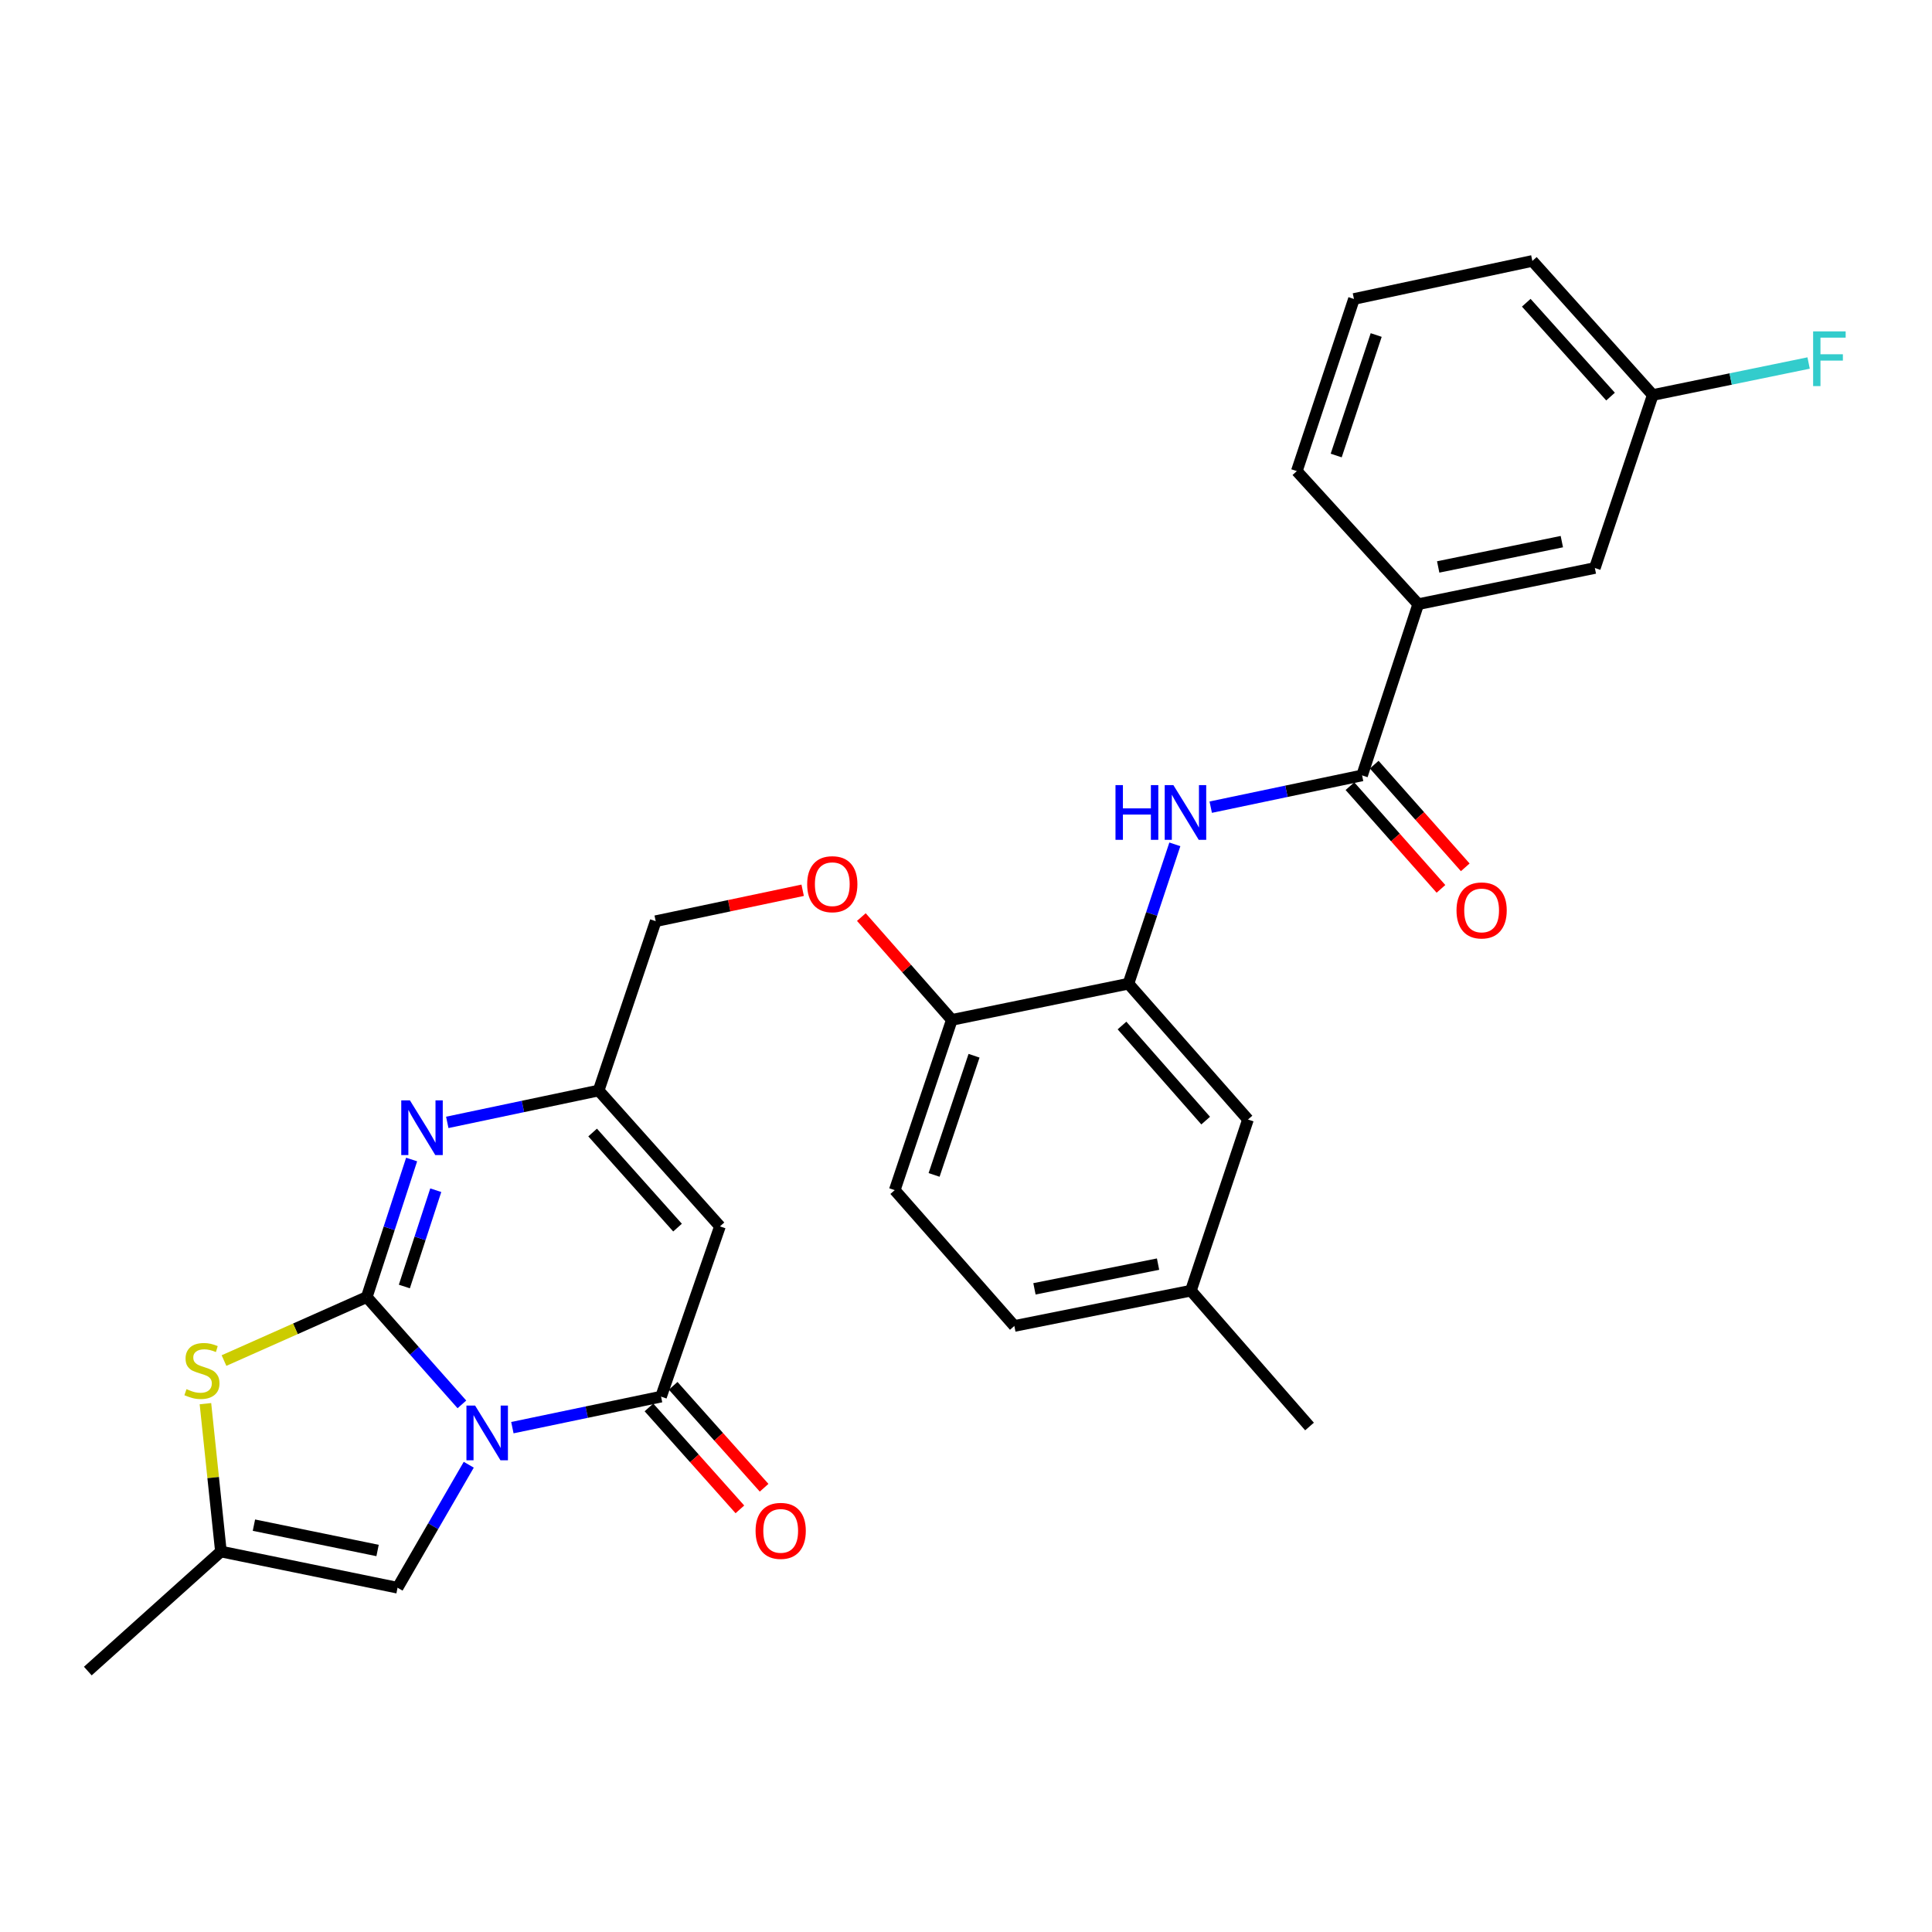 <?xml version='1.0' encoding='iso-8859-1'?>
<svg version='1.1' baseProfile='full'
              xmlns='http://www.w3.org/2000/svg'
                      xmlns:rdkit='http://www.rdkit.org/xml'
                      xmlns:xlink='http://www.w3.org/1999/xlink'
                  xml:space='preserve'
width='1000px' height='1000px' viewBox='0 0 1000 1000'>
<!-- END OF HEADER -->
<rect style='opacity:1.0;fill:#FFFFFF;stroke:none' width='1000' height='1000' x='0' y='0'> </rect>
<path class='bond-0' d='M 239.078,726.907 L 214.458,699.134' style='fill:none;fill-rule:evenodd;stroke:#0000FF;stroke-width:6px;stroke-linecap:butt;stroke-linejoin:miter;stroke-opacity:1' />
<path class='bond-0' d='M 214.458,699.134 L 189.838,671.361' style='fill:none;fill-rule:evenodd;stroke:#000000;stroke-width:6px;stroke-linecap:butt;stroke-linejoin:miter;stroke-opacity:1' />
<path class='bond-1' d='M 265.206,738.951 L 303.685,730.921' style='fill:none;fill-rule:evenodd;stroke:#0000FF;stroke-width:6px;stroke-linecap:butt;stroke-linejoin:miter;stroke-opacity:1' />
<path class='bond-1' d='M 303.685,730.921 L 342.165,722.89' style='fill:none;fill-rule:evenodd;stroke:#000000;stroke-width:6px;stroke-linecap:butt;stroke-linejoin:miter;stroke-opacity:1' />
<path class='bond-5' d='M 242.629,758.147 L 224.201,789.975' style='fill:none;fill-rule:evenodd;stroke:#0000FF;stroke-width:6px;stroke-linecap:butt;stroke-linejoin:miter;stroke-opacity:1' />
<path class='bond-5' d='M 224.201,789.975 L 205.773,821.803' style='fill:none;fill-rule:evenodd;stroke:#000000;stroke-width:6px;stroke-linecap:butt;stroke-linejoin:miter;stroke-opacity:1' />
<path class='bond-2' d='M 189.838,671.361 L 201.449,635.762' style='fill:none;fill-rule:evenodd;stroke:#000000;stroke-width:6px;stroke-linecap:butt;stroke-linejoin:miter;stroke-opacity:1' />
<path class='bond-2' d='M 201.449,635.762 L 213.06,600.162' style='fill:none;fill-rule:evenodd;stroke:#0000FF;stroke-width:6px;stroke-linecap:butt;stroke-linejoin:miter;stroke-opacity:1' />
<path class='bond-2' d='M 209.296,665.892 L 217.424,640.972' style='fill:none;fill-rule:evenodd;stroke:#000000;stroke-width:6px;stroke-linecap:butt;stroke-linejoin:miter;stroke-opacity:1' />
<path class='bond-2' d='M 217.424,640.972 L 225.552,616.052' style='fill:none;fill-rule:evenodd;stroke:#0000FF;stroke-width:6px;stroke-linecap:butt;stroke-linejoin:miter;stroke-opacity:1' />
<path class='bond-4' d='M 189.838,671.361 L 152.889,687.792' style='fill:none;fill-rule:evenodd;stroke:#000000;stroke-width:6px;stroke-linecap:butt;stroke-linejoin:miter;stroke-opacity:1' />
<path class='bond-4' d='M 152.889,687.792 L 115.94,704.223' style='fill:none;fill-rule:evenodd;stroke:#CCCC00;stroke-width:6px;stroke-linecap:butt;stroke-linejoin:miter;stroke-opacity:1' />
<path class='bond-3' d='M 342.165,722.89 L 372.644,634.768' style='fill:none;fill-rule:evenodd;stroke:#000000;stroke-width:6px;stroke-linecap:butt;stroke-linejoin:miter;stroke-opacity:1' />
<path class='bond-13' d='M 335.896,728.483 L 359.431,754.863' style='fill:none;fill-rule:evenodd;stroke:#000000;stroke-width:6px;stroke-linecap:butt;stroke-linejoin:miter;stroke-opacity:1' />
<path class='bond-13' d='M 359.431,754.863 L 382.965,781.243' style='fill:none;fill-rule:evenodd;stroke:#FF0000;stroke-width:6px;stroke-linecap:butt;stroke-linejoin:miter;stroke-opacity:1' />
<path class='bond-13' d='M 348.435,717.297 L 371.969,743.677' style='fill:none;fill-rule:evenodd;stroke:#000000;stroke-width:6px;stroke-linecap:butt;stroke-linejoin:miter;stroke-opacity:1' />
<path class='bond-13' d='M 371.969,743.677 L 395.503,770.057' style='fill:none;fill-rule:evenodd;stroke:#FF0000;stroke-width:6px;stroke-linecap:butt;stroke-linejoin:miter;stroke-opacity:1' />
<path class='bond-30' d='M 231.507,580.944 L 270.682,572.696' style='fill:none;fill-rule:evenodd;stroke:#0000FF;stroke-width:6px;stroke-linecap:butt;stroke-linejoin:miter;stroke-opacity:1' />
<path class='bond-30' d='M 270.682,572.696 L 309.857,564.448' style='fill:none;fill-rule:evenodd;stroke:#000000;stroke-width:6px;stroke-linecap:butt;stroke-linejoin:miter;stroke-opacity:1' />
<path class='bond-6' d='M 372.644,634.768 L 309.857,564.448' style='fill:none;fill-rule:evenodd;stroke:#000000;stroke-width:6px;stroke-linecap:butt;stroke-linejoin:miter;stroke-opacity:1' />
<path class='bond-6' d='M 350.692,635.411 L 306.741,586.187' style='fill:none;fill-rule:evenodd;stroke:#000000;stroke-width:6px;stroke-linecap:butt;stroke-linejoin:miter;stroke-opacity:1' />
<path class='bond-29' d='M 106.331,726.536 L 110.339,764.802' style='fill:none;fill-rule:evenodd;stroke:#CCCC00;stroke-width:6px;stroke-linecap:butt;stroke-linejoin:miter;stroke-opacity:1' />
<path class='bond-29' d='M 110.339,764.802 L 114.346,803.068' style='fill:none;fill-rule:evenodd;stroke:#000000;stroke-width:6px;stroke-linecap:butt;stroke-linejoin:miter;stroke-opacity:1' />
<path class='bond-9' d='M 205.773,821.803 L 114.346,803.068' style='fill:none;fill-rule:evenodd;stroke:#000000;stroke-width:6px;stroke-linecap:butt;stroke-linejoin:miter;stroke-opacity:1' />
<path class='bond-9' d='M 195.432,802.532 L 131.433,789.417' style='fill:none;fill-rule:evenodd;stroke:#000000;stroke-width:6px;stroke-linecap:butt;stroke-linejoin:miter;stroke-opacity:1' />
<path class='bond-18' d='M 309.857,564.448 L 339.384,476.803' style='fill:none;fill-rule:evenodd;stroke:#000000;stroke-width:6px;stroke-linecap:butt;stroke-linejoin:miter;stroke-opacity:1' />
<path class='bond-7' d='M 705.014,401.348 L 665.843,409.568' style='fill:none;fill-rule:evenodd;stroke:#000000;stroke-width:6px;stroke-linecap:butt;stroke-linejoin:miter;stroke-opacity:1' />
<path class='bond-7' d='M 665.843,409.568 L 626.672,417.788' style='fill:none;fill-rule:evenodd;stroke:#0000FF;stroke-width:6px;stroke-linecap:butt;stroke-linejoin:miter;stroke-opacity:1' />
<path class='bond-11' d='M 705.014,401.348 L 734.064,312.723' style='fill:none;fill-rule:evenodd;stroke:#000000;stroke-width:6px;stroke-linecap:butt;stroke-linejoin:miter;stroke-opacity:1' />
<path class='bond-14' d='M 698.727,406.921 L 722.283,433.498' style='fill:none;fill-rule:evenodd;stroke:#000000;stroke-width:6px;stroke-linecap:butt;stroke-linejoin:miter;stroke-opacity:1' />
<path class='bond-14' d='M 722.283,433.498 L 745.839,460.076' style='fill:none;fill-rule:evenodd;stroke:#FF0000;stroke-width:6px;stroke-linecap:butt;stroke-linejoin:miter;stroke-opacity:1' />
<path class='bond-14' d='M 711.301,395.776 L 734.858,422.353' style='fill:none;fill-rule:evenodd;stroke:#000000;stroke-width:6px;stroke-linecap:butt;stroke-linejoin:miter;stroke-opacity:1' />
<path class='bond-14' d='M 734.858,422.353 L 758.414,448.93' style='fill:none;fill-rule:evenodd;stroke:#FF0000;stroke-width:6px;stroke-linecap:butt;stroke-linejoin:miter;stroke-opacity:1' />
<path class='bond-8' d='M 608.103,437.027 L 596.092,473.092' style='fill:none;fill-rule:evenodd;stroke:#0000FF;stroke-width:6px;stroke-linecap:butt;stroke-linejoin:miter;stroke-opacity:1' />
<path class='bond-8' d='M 596.092,473.092 L 584.08,509.158' style='fill:none;fill-rule:evenodd;stroke:#000000;stroke-width:6px;stroke-linecap:butt;stroke-linejoin:miter;stroke-opacity:1' />
<path class='bond-24' d='M 114.346,803.068 L 45.455,864.94' style='fill:none;fill-rule:evenodd;stroke:#000000;stroke-width:6px;stroke-linecap:butt;stroke-linejoin:miter;stroke-opacity:1' />
<path class='bond-10' d='M 584.08,509.158 L 492.663,527.893' style='fill:none;fill-rule:evenodd;stroke:#000000;stroke-width:6px;stroke-linecap:butt;stroke-linejoin:miter;stroke-opacity:1' />
<path class='bond-16' d='M 584.08,509.158 L 645.952,579.468' style='fill:none;fill-rule:evenodd;stroke:#000000;stroke-width:6px;stroke-linecap:butt;stroke-linejoin:miter;stroke-opacity:1' />
<path class='bond-16' d='M 580.747,530.804 L 624.057,580.022' style='fill:none;fill-rule:evenodd;stroke:#000000;stroke-width:6px;stroke-linecap:butt;stroke-linejoin:miter;stroke-opacity:1' />
<path class='bond-17' d='M 734.064,312.723 L 825.491,293.997' style='fill:none;fill-rule:evenodd;stroke:#000000;stroke-width:6px;stroke-linecap:butt;stroke-linejoin:miter;stroke-opacity:1' />
<path class='bond-17' d='M 744.407,293.453 L 808.405,280.344' style='fill:none;fill-rule:evenodd;stroke:#000000;stroke-width:6px;stroke-linecap:butt;stroke-linejoin:miter;stroke-opacity:1' />
<path class='bond-25' d='M 734.064,312.723 L 671.231,243.84' style='fill:none;fill-rule:evenodd;stroke:#000000;stroke-width:6px;stroke-linecap:butt;stroke-linejoin:miter;stroke-opacity:1' />
<path class='bond-12' d='M 492.663,527.893 L 469.251,501.284' style='fill:none;fill-rule:evenodd;stroke:#000000;stroke-width:6px;stroke-linecap:butt;stroke-linejoin:miter;stroke-opacity:1' />
<path class='bond-12' d='M 469.251,501.284 L 445.838,474.674' style='fill:none;fill-rule:evenodd;stroke:#FF0000;stroke-width:6px;stroke-linecap:butt;stroke-linejoin:miter;stroke-opacity:1' />
<path class='bond-19' d='M 492.663,527.893 L 463.118,616.005' style='fill:none;fill-rule:evenodd;stroke:#000000;stroke-width:6px;stroke-linecap:butt;stroke-linejoin:miter;stroke-opacity:1' />
<path class='bond-19' d='M 504.162,546.452 L 483.481,608.13' style='fill:none;fill-rule:evenodd;stroke:#000000;stroke-width:6px;stroke-linecap:butt;stroke-linejoin:miter;stroke-opacity:1' />
<path class='bond-15' d='M 415.456,460.799 L 377.42,468.801' style='fill:none;fill-rule:evenodd;stroke:#FF0000;stroke-width:6px;stroke-linecap:butt;stroke-linejoin:miter;stroke-opacity:1' />
<path class='bond-15' d='M 377.42,468.801 L 339.384,476.803' style='fill:none;fill-rule:evenodd;stroke:#000000;stroke-width:6px;stroke-linecap:butt;stroke-linejoin:miter;stroke-opacity:1' />
<path class='bond-31' d='M 645.952,579.468 L 616.407,668.047' style='fill:none;fill-rule:evenodd;stroke:#000000;stroke-width:6px;stroke-linecap:butt;stroke-linejoin:miter;stroke-opacity:1' />
<path class='bond-20' d='M 825.491,293.997 L 855.465,204.456' style='fill:none;fill-rule:evenodd;stroke:#000000;stroke-width:6px;stroke-linecap:butt;stroke-linejoin:miter;stroke-opacity:1' />
<path class='bond-22' d='M 463.118,616.005 L 525.018,686.316' style='fill:none;fill-rule:evenodd;stroke:#000000;stroke-width:6px;stroke-linecap:butt;stroke-linejoin:miter;stroke-opacity:1' />
<path class='bond-23' d='M 855.465,204.456 L 895.802,196.174' style='fill:none;fill-rule:evenodd;stroke:#000000;stroke-width:6px;stroke-linecap:butt;stroke-linejoin:miter;stroke-opacity:1' />
<path class='bond-23' d='M 895.802,196.174 L 936.138,187.892' style='fill:none;fill-rule:evenodd;stroke:#33CCCC;stroke-width:6px;stroke-linecap:butt;stroke-linejoin:miter;stroke-opacity:1' />
<path class='bond-32' d='M 855.465,204.456 L 793.145,135.06' style='fill:none;fill-rule:evenodd;stroke:#000000;stroke-width:6px;stroke-linecap:butt;stroke-linejoin:miter;stroke-opacity:1' />
<path class='bond-32' d='M 833.615,205.274 L 789.991,156.697' style='fill:none;fill-rule:evenodd;stroke:#000000;stroke-width:6px;stroke-linecap:butt;stroke-linejoin:miter;stroke-opacity:1' />
<path class='bond-21' d='M 616.407,668.047 L 525.018,686.316' style='fill:none;fill-rule:evenodd;stroke:#000000;stroke-width:6px;stroke-linecap:butt;stroke-linejoin:miter;stroke-opacity:1' />
<path class='bond-21' d='M 599.405,654.311 L 535.433,667.099' style='fill:none;fill-rule:evenodd;stroke:#000000;stroke-width:6px;stroke-linecap:butt;stroke-linejoin:miter;stroke-opacity:1' />
<path class='bond-28' d='M 616.407,668.047 L 677.803,738.358' style='fill:none;fill-rule:evenodd;stroke:#000000;stroke-width:6px;stroke-linecap:butt;stroke-linejoin:miter;stroke-opacity:1' />
<path class='bond-26' d='M 671.231,243.84 L 700.804,154.748' style='fill:none;fill-rule:evenodd;stroke:#000000;stroke-width:6px;stroke-linecap:butt;stroke-linejoin:miter;stroke-opacity:1' />
<path class='bond-26' d='M 691.614,235.77 L 712.315,173.405' style='fill:none;fill-rule:evenodd;stroke:#000000;stroke-width:6px;stroke-linecap:butt;stroke-linejoin:miter;stroke-opacity:1' />
<path class='bond-27' d='M 700.804,154.748 L 793.145,135.06' style='fill:none;fill-rule:evenodd;stroke:#000000;stroke-width:6px;stroke-linecap:butt;stroke-linejoin:miter;stroke-opacity:1' />
<path  class='atom-0' d='M 245.907 727.512
L 255.187 742.512
Q 256.107 743.992, 257.587 746.672
Q 259.067 749.352, 259.147 749.512
L 259.147 727.512
L 262.907 727.512
L 262.907 755.832
L 259.027 755.832
L 249.067 739.432
Q 247.907 737.512, 246.667 735.312
Q 245.467 733.112, 245.107 732.432
L 245.107 755.832
L 241.427 755.832
L 241.427 727.512
L 245.907 727.512
' fill='#0000FF'/>
<path  class='atom-3' d='M 212.171 569.537
L 221.451 584.537
Q 222.371 586.017, 223.851 588.697
Q 225.331 591.377, 225.411 591.537
L 225.411 569.537
L 229.171 569.537
L 229.171 597.857
L 225.291 597.857
L 215.331 581.457
Q 214.171 579.537, 212.931 577.337
Q 211.731 575.137, 211.371 574.457
L 211.371 597.857
L 207.691 597.857
L 207.691 569.537
L 212.171 569.537
' fill='#0000FF'/>
<path  class='atom-5' d='M 96.526 719.018
Q 96.846 719.138, 98.166 719.698
Q 99.486 720.258, 100.926 720.618
Q 102.406 720.938, 103.846 720.938
Q 106.526 720.938, 108.086 719.658
Q 109.646 718.338, 109.646 716.058
Q 109.646 714.498, 108.846 713.538
Q 108.086 712.578, 106.886 712.058
Q 105.686 711.538, 103.686 710.938
Q 101.166 710.178, 99.646 709.458
Q 98.166 708.738, 97.086 707.218
Q 96.046 705.698, 96.046 703.138
Q 96.046 699.578, 98.446 697.378
Q 100.886 695.178, 105.686 695.178
Q 108.966 695.178, 112.686 696.738
L 111.766 699.818
Q 108.366 698.418, 105.806 698.418
Q 103.046 698.418, 101.526 699.578
Q 100.006 700.698, 100.046 702.658
Q 100.046 704.178, 100.806 705.098
Q 101.606 706.018, 102.726 706.538
Q 103.886 707.058, 105.806 707.658
Q 108.366 708.458, 109.886 709.258
Q 111.406 710.058, 112.486 711.698
Q 113.606 713.298, 113.606 716.058
Q 113.606 719.978, 110.966 722.098
Q 108.366 724.178, 104.006 724.178
Q 101.486 724.178, 99.566 723.618
Q 97.686 723.098, 95.446 722.178
L 96.526 719.018
' fill='#CCCC00'/>
<path  class='atom-9' d='M 577.377 406.372
L 581.217 406.372
L 581.217 418.412
L 595.697 418.412
L 595.697 406.372
L 599.537 406.372
L 599.537 434.692
L 595.697 434.692
L 595.697 421.612
L 581.217 421.612
L 581.217 434.692
L 577.377 434.692
L 577.377 406.372
' fill='#0000FF'/>
<path  class='atom-9' d='M 607.337 406.372
L 616.617 421.372
Q 617.537 422.852, 619.017 425.532
Q 620.497 428.212, 620.577 428.372
L 620.577 406.372
L 624.337 406.372
L 624.337 434.692
L 620.457 434.692
L 610.497 418.292
Q 609.337 416.372, 608.097 414.172
Q 606.897 411.972, 606.537 411.292
L 606.537 434.692
L 602.857 434.692
L 602.857 406.372
L 607.337 406.372
' fill='#0000FF'/>
<path  class='atom-14' d='M 391.084 792.375
Q 391.084 785.575, 394.444 781.775
Q 397.804 777.975, 404.084 777.975
Q 410.364 777.975, 413.724 781.775
Q 417.084 785.575, 417.084 792.375
Q 417.084 799.255, 413.684 803.175
Q 410.284 807.055, 404.084 807.055
Q 397.844 807.055, 394.444 803.175
Q 391.084 799.295, 391.084 792.375
M 404.084 803.855
Q 408.404 803.855, 410.724 800.975
Q 413.084 798.055, 413.084 792.375
Q 413.084 786.815, 410.724 784.015
Q 408.404 781.175, 404.084 781.175
Q 399.764 781.175, 397.404 783.975
Q 395.084 786.775, 395.084 792.375
Q 395.084 798.095, 397.404 800.975
Q 399.764 803.855, 404.084 803.855
' fill='#FF0000'/>
<path  class='atom-15' d='M 753.886 471.235
Q 753.886 464.435, 757.246 460.635
Q 760.606 456.835, 766.886 456.835
Q 773.166 456.835, 776.526 460.635
Q 779.886 464.435, 779.886 471.235
Q 779.886 478.115, 776.486 482.035
Q 773.086 485.915, 766.886 485.915
Q 760.646 485.915, 757.246 482.035
Q 753.886 478.155, 753.886 471.235
M 766.886 482.715
Q 771.206 482.715, 773.526 479.835
Q 775.886 476.915, 775.886 471.235
Q 775.886 465.675, 773.526 462.875
Q 771.206 460.035, 766.886 460.035
Q 762.566 460.035, 760.206 462.835
Q 757.886 465.635, 757.886 471.235
Q 757.886 476.955, 760.206 479.835
Q 762.566 482.715, 766.886 482.715
' fill='#FF0000'/>
<path  class='atom-16' d='M 417.791 457.653
Q 417.791 450.853, 421.151 447.053
Q 424.511 443.253, 430.791 443.253
Q 437.071 443.253, 440.431 447.053
Q 443.791 450.853, 443.791 457.653
Q 443.791 464.533, 440.391 468.453
Q 436.991 472.333, 430.791 472.333
Q 424.551 472.333, 421.151 468.453
Q 417.791 464.573, 417.791 457.653
M 430.791 469.133
Q 435.111 469.133, 437.431 466.253
Q 439.791 463.333, 439.791 457.653
Q 439.791 452.093, 437.431 449.293
Q 435.111 446.453, 430.791 446.453
Q 426.471 446.453, 424.111 449.253
Q 421.791 452.053, 421.791 457.653
Q 421.791 463.373, 424.111 466.253
Q 426.471 469.133, 430.791 469.133
' fill='#FF0000'/>
<path  class='atom-24' d='M 938.471 171.524
L 955.311 171.524
L 955.311 174.764
L 942.271 174.764
L 942.271 183.364
L 953.871 183.364
L 953.871 186.644
L 942.271 186.644
L 942.271 199.844
L 938.471 199.844
L 938.471 171.524
' fill='#33CCCC'/>
</svg>

